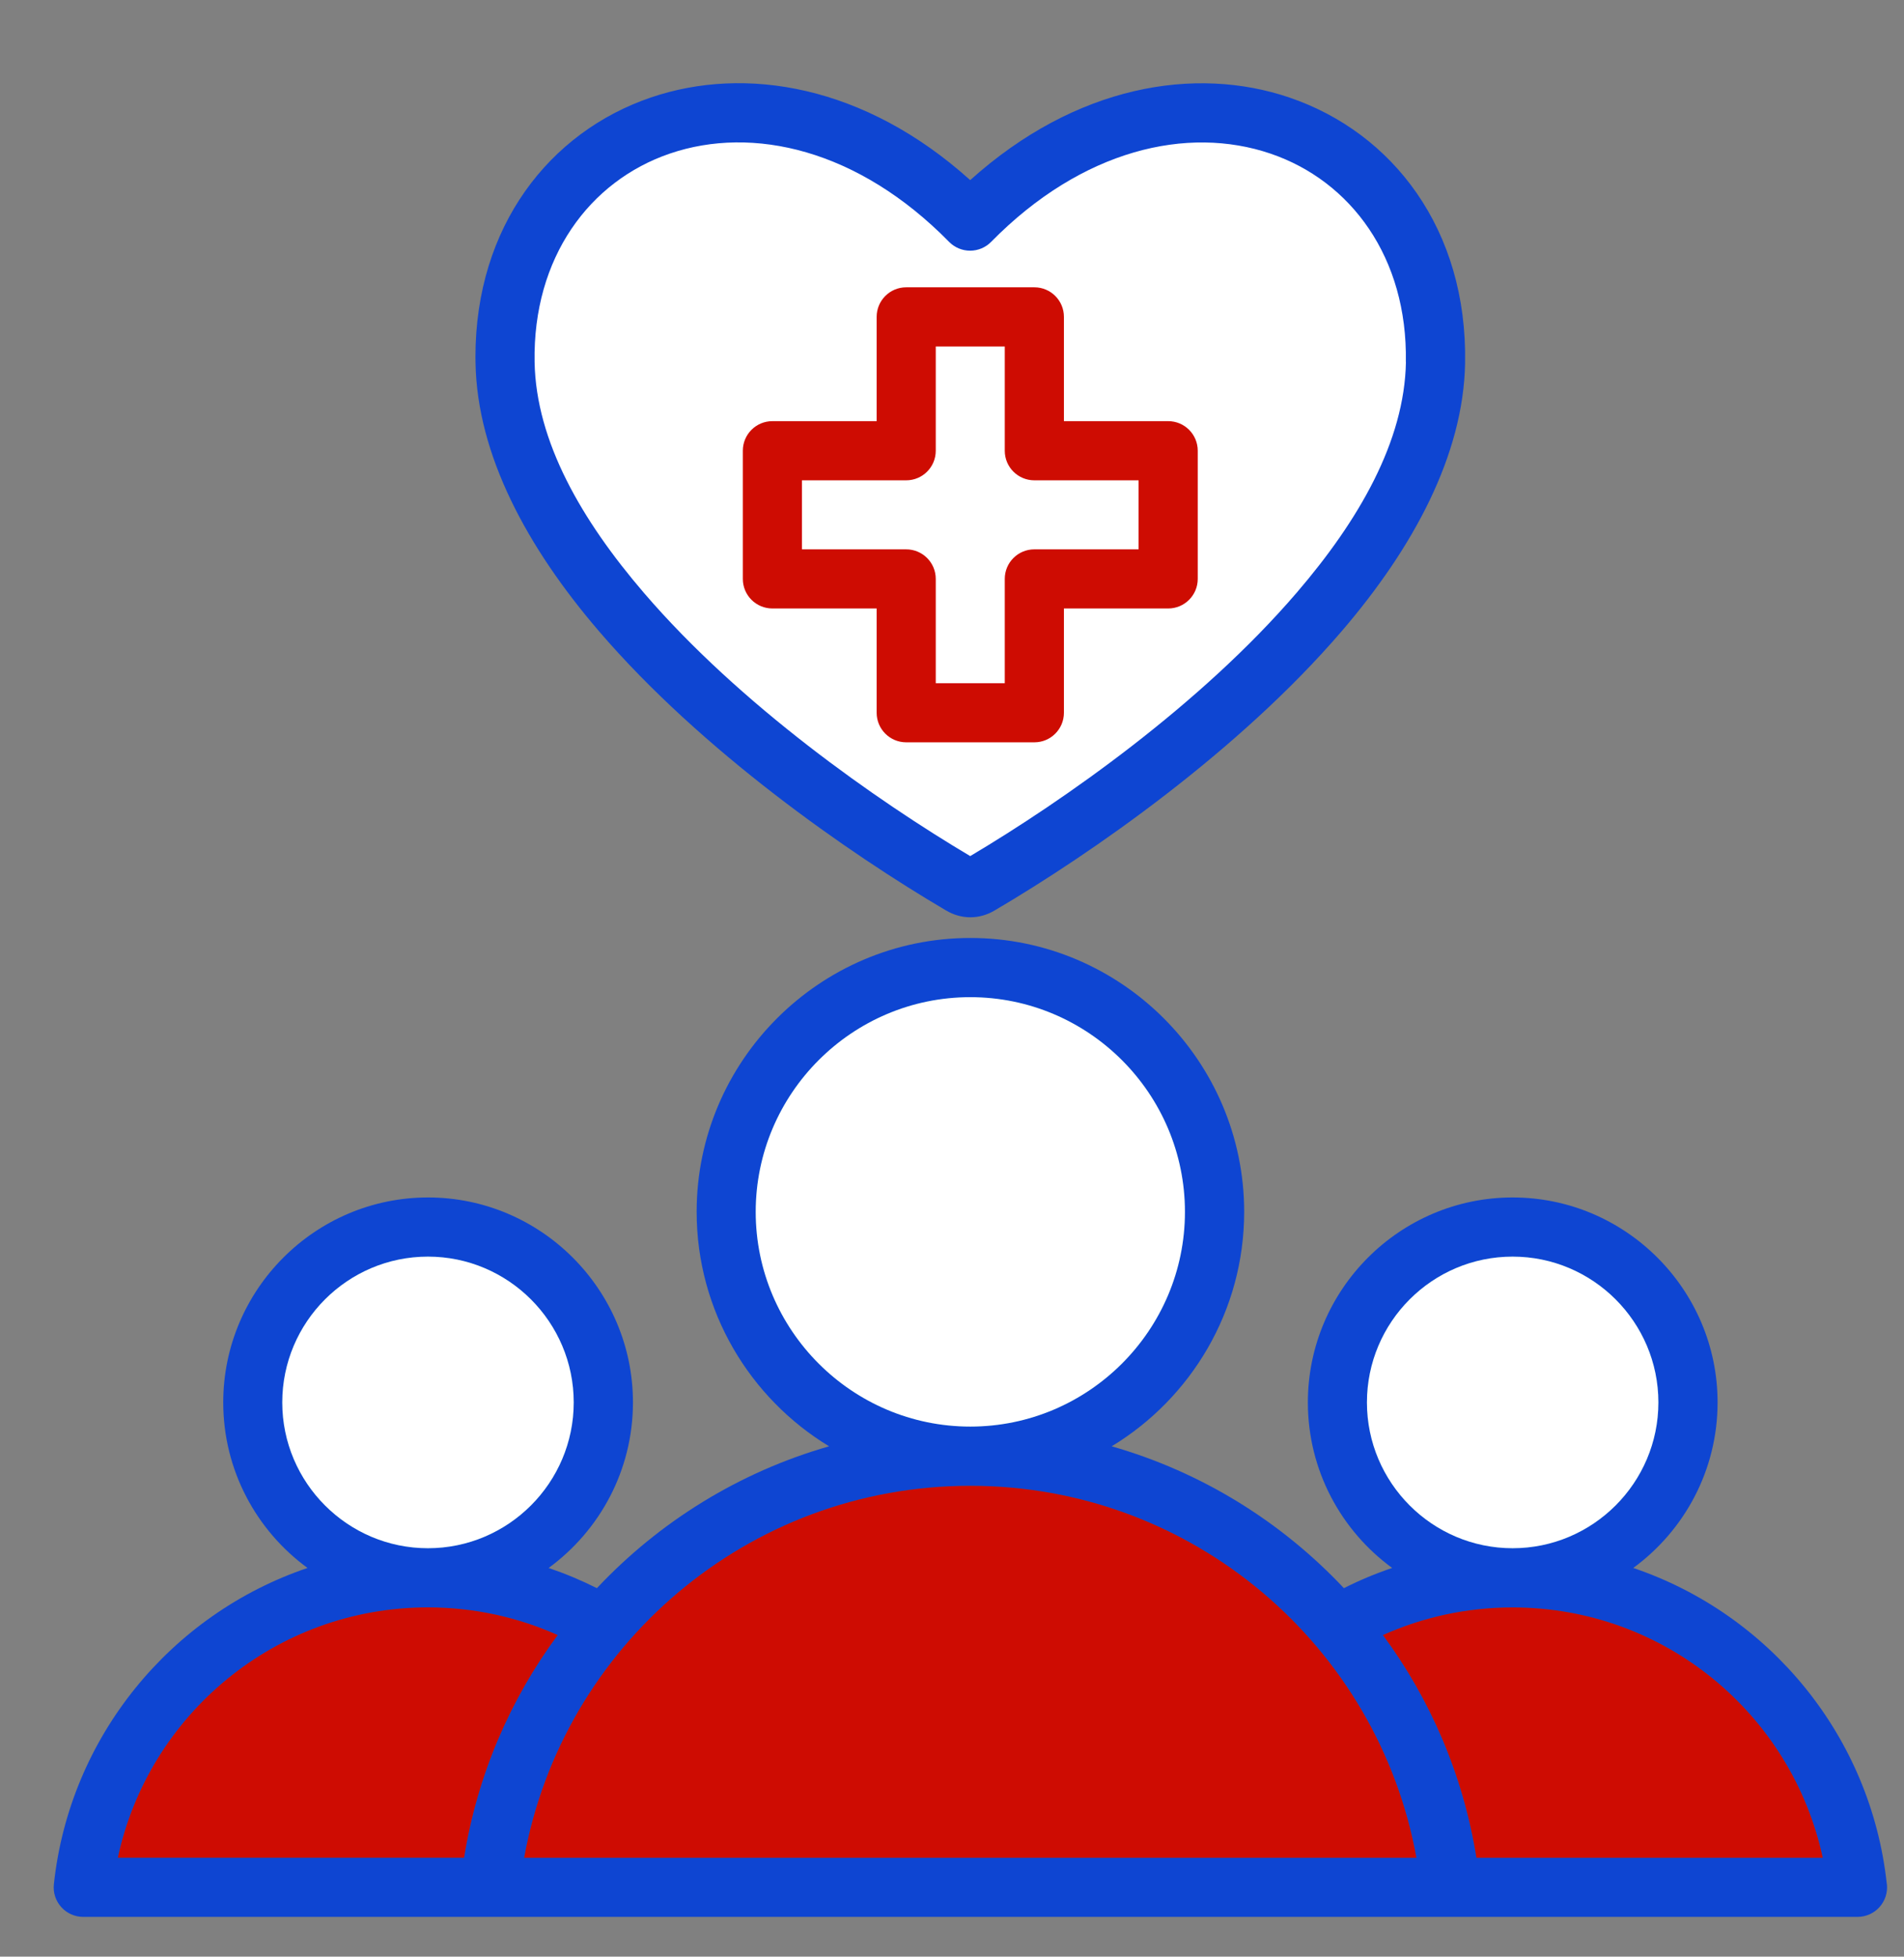 <?xml version="1.0" encoding="UTF-8"?>
<svg id="Layer_1" data-name="Layer 1" xmlns="http://www.w3.org/2000/svg" xmlns:xlink="http://www.w3.org/1999/xlink" viewBox="0 0 447.76 460.03">
  <rect x="0" y="0" width="447.76" height="460.03" fill="#808080" stroke="none"/>
  <defs>
    <style>
      .cls-1 {
        fill: #202e48;
      }

      .cls-1, .cls-2, .cls-3, .cls-4, .cls-5, .cls-6, .cls-7, .cls-8, .cls-9 {
        stroke-width: 0px;
      }

      .cls-1, .cls-3, .cls-4, .cls-5, .cls-6, .cls-7, .cls-8, .cls-9 {
        fill-rule: evenodd;
      }

      .cls-2 {
        fill: #020202;
        isolation: isolate;
        opacity: .1;
      }

      .cls-3 {
        fill: url(#linear-gradient-3);
      }

      .cls-4 {
        fill: url(#linear-gradient);
      }

      .cls-5 {
        fill: #fff;
      }

      .cls-6 {
        fill: url(#linear-gradient-2);
      }

      .cls-7 {
        fill: #0e45d2;
      }

      .cls-8 {
        fill: #046ab3;
      }

      .cls-9 {
        fill: url(#linear-gradient-4);
      }
    </style>
    <linearGradient id="linear-gradient" x1="174.69" y1="121.04" x2="281.67" y2="121.04" gradientUnits="userSpaceOnUse">
      <stop offset="0" stop-color="#ce0c02"/>
      <stop offset="1" stop-color="#ce0c02"/>
    </linearGradient>
    <linearGradient id="linear-gradient-2" x1="325.22" y1="407.36" x2="428.65" y2="407.36" xlink:href="#linear-gradient"/>
    <linearGradient id="linear-gradient-3" x1="123.26" y1="393.06" x2="333.1" y2="393.06" xlink:href="#linear-gradient"/>
    <linearGradient id="linear-gradient-4" x1="27.71" y1="407.35" x2="131.16" y2="407.35" xlink:href="#linear-gradient"/>
  </defs>
  <circle class="cls-2" cx="101.16" cy="412.03" r="15.3"/>
  <g>
    <path class="cls-7" d="m443.72,443c-3.71-34.76-27.55-63.5-59.63-74.35,12.01-8.78,19.83-22.97,19.83-38.92,0-26.54-21.66-48.19-48.19-48.19s-48.16,21.65-48.16,48.19c0,15.96,7.81,30.14,19.82,38.92-3.92,1.32-7.71,2.91-11.35,4.75-14.67-15.6-33.45-27.3-54.61-33.35,18.65-11.3,31.16-31.81,31.16-55.13,0-35.46-28.94-64.39-64.39-64.39s-64.37,28.94-64.37,64.39c0,23.33,12.51,43.83,31.15,55.13-21.17,6.05-39.94,17.75-54.61,33.35-3.64-1.83-7.44-3.42-11.35-4.75,12.01-8.78,19.83-22.97,19.83-38.92,0-26.54-21.66-48.19-48.19-48.19s-48.16,21.65-48.16,48.19c0,15.96,7.81,30.14,19.82,38.92-32.07,10.85-55.92,39.59-59.65,74.35-.22,1.96.42,3.92,1.74,5.39s3.2,2.3,5.17,2.3h417.24c1.97,0,3.85-.83,5.17-2.3s1.96-3.42,1.75-5.39h-.02Z"/>
    <path class="cls-8" d="m321.46,329.73c0-18.88,15.36-34.28,34.26-34.28s34.28,15.4,34.28,34.28-15.39,34.28-34.28,34.28-34.26-15.4-34.26-34.28Z"/>
    <path class="cls-8" d="m177.72,284.93c0-27.8,22.63-50.48,50.46-50.48s50.48,22.69,50.48,50.48-22.66,50.48-50.48,50.48-50.46-22.69-50.46-50.48h0Z"/>
    <path class="cls-8" d="m66.38,329.73c0-18.88,15.36-34.28,34.26-34.28s34.28,15.4,34.28,34.28-15.39,34.28-34.28,34.28-34.26-15.4-34.26-34.28Z"/>
    <path class="cls-8" d="m27.71,436.79c7.23-33.65,37.13-58.86,72.93-58.86h0c10.87,0,21.2,2.33,30.52,6.51-11.18,15.13-18.91,32.97-22.01,52.35H27.71Z"/>
    <path class="cls-8" d="m123.26,436.79c9.05-49.75,52.58-87.46,104.92-87.46s95.9,37.72,104.92,87.46H123.26Z"/>
    <path class="cls-8" d="m347.21,436.79c-3.1-19.38-10.81-37.23-21.99-52.36,9.31-4.18,19.64-6.5,30.5-6.5,35.8,0,65.71,25.22,72.93,58.86h-81.44Z"/>
  </g>
  <g>
    <path class="cls-1" d="m274.72,99.02h-24.52v-24.52c0-3.84-3.11-6.95-6.95-6.95h-30.14c-3.84,0-6.95,3.11-6.95,6.95v24.52h-24.52c-3.84,0-6.95,3.11-6.95,6.95v30.14c0,3.84,3.11,6.95,6.95,6.95h24.52v24.52c0,3.84,3.11,6.95,6.95,6.95h30.14c3.84,0,6.95-3.11,6.95-6.95v-24.52h24.52c3.84,0,6.95-3.11,6.95-6.95v-30.14c0-3.84-3.11-6.95-6.95-6.95Z"/>
    <path class="cls-1" d="m267.76,129.16h-24.52c-3.84,0-6.95,3.11-6.95,6.95v24.52h-16.23v-24.52c0-3.84-3.11-6.95-6.95-6.95h-24.52v-16.23h24.52c3.84,0,6.95-3.11,6.95-6.95v-24.52h16.23v24.52c0,3.84,3.11,6.95,6.95,6.95h24.52v16.23Z"/>
  </g>
  <g>
    <path class="cls-1" d="m274.72,99.02h-24.52v-24.52c0-3.84-3.11-6.95-6.95-6.95h-30.14c-3.84,0-6.95,3.11-6.95,6.95v24.52h-24.52c-3.84,0-6.95,3.11-6.95,6.95v30.14c0,3.84,3.11,6.95,6.95,6.95h24.52v24.52c0,3.84,3.11,6.95,6.95,6.95h30.14c3.84,0,6.95-3.11,6.95-6.95v-24.52h24.52c3.84,0,6.95-3.11,6.95-6.95v-30.14c0-3.84-3.11-6.95-6.95-6.95Z"/>
    <path class="cls-1" d="m267.76,129.16h-24.52c-3.84,0-6.95,3.11-6.95,6.95v24.52h-16.23v-24.52c0-3.84-3.11-6.95-6.95-6.95h-24.52v-16.23h24.52c3.84,0,6.95-3.11,6.95-6.95v-24.52h16.23v24.52c0,3.84,3.11,6.95,6.95,6.95h24.52v16.23Z"/>
  </g>
  <g>
    <path class="cls-1" d="m274.72,99.02h-24.52v-24.52c0-3.84-3.11-6.95-6.95-6.95h-30.14c-3.84,0-6.95,3.11-6.95,6.95v24.52h-24.52c-3.84,0-6.95,3.11-6.95,6.95v30.14c0,3.84,3.11,6.95,6.95,6.95h24.52v24.52c0,3.84,3.11,6.95,6.95,6.95h30.14c3.84,0,6.95-3.11,6.95-6.95v-24.52h24.52c3.84,0,6.95-3.11,6.95-6.95v-30.14c0-3.84-3.11-6.95-6.95-6.95Z"/>
    <path class="cls-1" d="m267.76,129.16h-24.52c-3.84,0-6.95,3.11-6.95,6.95v24.52h-16.23v-24.52c0-3.84-3.11-6.95-6.95-6.95h-24.52v-16.23h24.52c3.84,0,6.95-3.11,6.95-6.95v-24.52h16.23v24.52c0,3.84,3.11,6.95,6.95,6.95h24.52v16.23Z"/>
  </g>
  <g>
    <path class="cls-1" d="m274.72,99.02h-24.52v-24.52c0-3.84-3.11-6.95-6.95-6.95h-30.14c-3.84,0-6.95,3.11-6.95,6.95v24.52h-24.52c-3.84,0-6.95,3.11-6.95,6.95v30.14c0,3.84,3.11,6.95,6.95,6.95h24.52v24.52c0,3.84,3.11,6.95,6.95,6.95h30.14c3.84,0,6.95-3.11,6.95-6.95v-24.52h24.52c3.84,0,6.95-3.11,6.95-6.95v-30.14c0-3.84-3.11-6.95-6.95-6.95Z"/>
    <path class="cls-1" d="m267.76,129.16h-24.52c-3.84,0-6.95,3.11-6.95,6.95v24.52h-16.23v-24.52c0-3.84-3.11-6.95-6.95-6.95h-24.52v-16.23h24.52c3.84,0,6.95-3.11,6.95-6.95v-24.52h16.23v24.52c0,3.84,3.11,6.95,6.95,6.95h24.52v16.23Z"/>
  </g>
  <g>
    <path class="cls-1" d="m274.72,99.02h-24.52v-24.52c0-3.84-3.11-6.95-6.95-6.95h-30.14c-3.84,0-6.95,3.11-6.95,6.95v24.52h-24.52c-3.84,0-6.95,3.11-6.95,6.95v30.14c0,3.84,3.11,6.95,6.95,6.95h24.52v24.52c0,3.84,3.11,6.95,6.95,6.95h30.14c3.84,0,6.95-3.11,6.95-6.95v-24.52h24.52c3.84,0,6.95-3.11,6.95-6.95v-30.14c0-3.84-3.11-6.95-6.95-6.95Z"/>
    <path class="cls-1" d="m267.76,129.16h-24.52c-3.84,0-6.95,3.11-6.95,6.95v24.52h-16.23v-24.52c0-3.84-3.11-6.95-6.95-6.95h-24.52v-16.23h24.52c3.84,0,6.95-3.11,6.95-6.95v-24.52h16.23v24.52c0,3.84,3.11,6.95,6.95,6.95h24.52v16.23Z"/>
  </g>
  <g>
    <path class="cls-1" d="m274.72,99.02h-24.52v-24.52c0-3.84-3.11-6.95-6.95-6.95h-30.14c-3.84,0-6.95,3.11-6.95,6.95v24.52h-24.52c-3.84,0-6.95,3.11-6.95,6.95v30.14c0,3.84,3.11,6.95,6.95,6.95h24.52v24.52c0,3.84,3.11,6.95,6.95,6.95h30.14c3.84,0,6.95-3.11,6.95-6.95v-24.52h24.52c3.84,0,6.95-3.11,6.95-6.95v-30.14c0-3.84-3.11-6.95-6.95-6.95Z"/>
    <path class="cls-1" d="m267.76,129.16h-24.52c-3.84,0-6.95,3.11-6.95,6.95v24.52h-16.23v-24.52c0-3.84-3.11-6.95-6.95-6.95h-24.52v-16.23h24.52c3.84,0,6.95-3.11,6.95-6.95v-24.52h16.23v24.52c0,3.84,3.11,6.95,6.95,6.95h24.52v16.23Z"/>
  </g>
  <g>
    <path class="cls-7" d="m303.26,22.94c-22.16-7.54-50.26-2.94-75.1,19.41-24.84-22.37-52.94-26.97-75.09-19.43-23.82,8.11-41.26,30.27-41.26,60.98,0,.49,0,.97.02,1.47.39,21.6,12.14,43.37,29.04,63.05,24.15,28.13,58.64,52.14,81.59,65.63,3.62,2.16,7.85,2.16,11.47,0,22.93-13.48,57.42-37.49,81.57-65.62,8.45-9.84,15.61-20.2,20.71-30.81,5.09-10.6,8.14-21.44,8.33-32.24.57-31.47-17.06-54.19-41.27-62.43h0Z"/>
    <path class="cls-5" d="m330.63,85.11c-.34,18.67-11.07,37.22-25.69,54.24-22.63,26.36-54.82,48.88-76.76,61.92v.02c-21.94-13.03-54.14-35.54-76.77-61.92-14.61-17.02-25.35-35.56-25.69-54.24-.44-24.58,12.93-42.59,31.83-49.03,19.46-6.63,44.24-1.02,65.64,20.76,1.3,1.33,3.09,2.08,4.95,2.08s3.65-.75,4.95-2.08c21.4-21.77,46.2-27.37,65.67-20.75,18.91,6.42,32.29,24.43,31.85,49.01h.02Z"/>
  </g>
  <g>
    <path class="cls-4" d="m274.72,99.02h-24.52v-24.52c0-3.84-3.11-6.95-6.95-6.95h-30.14c-3.84,0-6.95,3.11-6.95,6.95v24.52h-24.52c-3.84,0-6.95,3.11-6.95,6.95v30.14c0,3.84,3.11,6.95,6.95,6.95h24.52v24.52c0,3.84,3.11,6.95,6.95,6.95h30.14c3.84,0,6.95-3.11,6.95-6.95v-24.52h24.52c3.84,0,6.95-3.11,6.95-6.95v-30.14c0-3.84-3.11-6.95-6.95-6.95Z"/>
    <path class="cls-5" d="m267.76,129.16h-24.52c-3.84,0-6.95,3.11-6.95,6.95v24.52h-16.23v-24.52c0-3.84-3.11-6.95-6.95-6.95h-24.52v-16.23h24.52c3.84,0,6.95-3.11,6.95-6.95v-24.52h16.23v24.52c0,3.84,3.11,6.95,6.95,6.95h24.52v16.23Z"/>
  </g>
  <path class="cls-5" d="m134.92,329.73c0,18.88-15.39,34.28-34.28,34.28s-34.26-15.4-34.26-34.28,15.36-34.28,34.26-34.28,34.28,15.4,34.28,34.28Z"/>
  <path class="cls-5" d="m390,329.73c0,18.88-15.39,34.28-34.28,34.28s-34.26-15.4-34.26-34.28,15.36-34.28,34.26-34.28,34.28,15.4,34.28,34.28Z"/>
  <path class="cls-6" d="m428.65,436.79h-81.44c-3.1-19.38-10.81-37.23-21.99-52.36,9.31-4.18,19.64-6.5,30.5-6.5,35.8,0,65.71,25.22,72.93,58.86h0Z"/>
  <path class="cls-5" d="m278.66,284.93c0,27.8-22.66,50.48-50.48,50.48s-50.46-22.69-50.46-50.48,22.63-50.48,50.46-50.48,50.48,22.69,50.48,50.48Z"/>
  <path class="cls-3" d="m333.1,436.79H123.26c9.05-49.75,52.58-87.46,104.92-87.46s95.9,37.72,104.92,87.46h0Z"/>
  <path class="cls-9" d="m131.15,384.43c-11.18,15.13-18.91,32.97-22.01,52.35H27.71c7.23-33.65,37.13-58.86,72.93-58.86h0c10.87,0,21.2,2.33,30.52,6.51h-.01Z"/>
</svg>